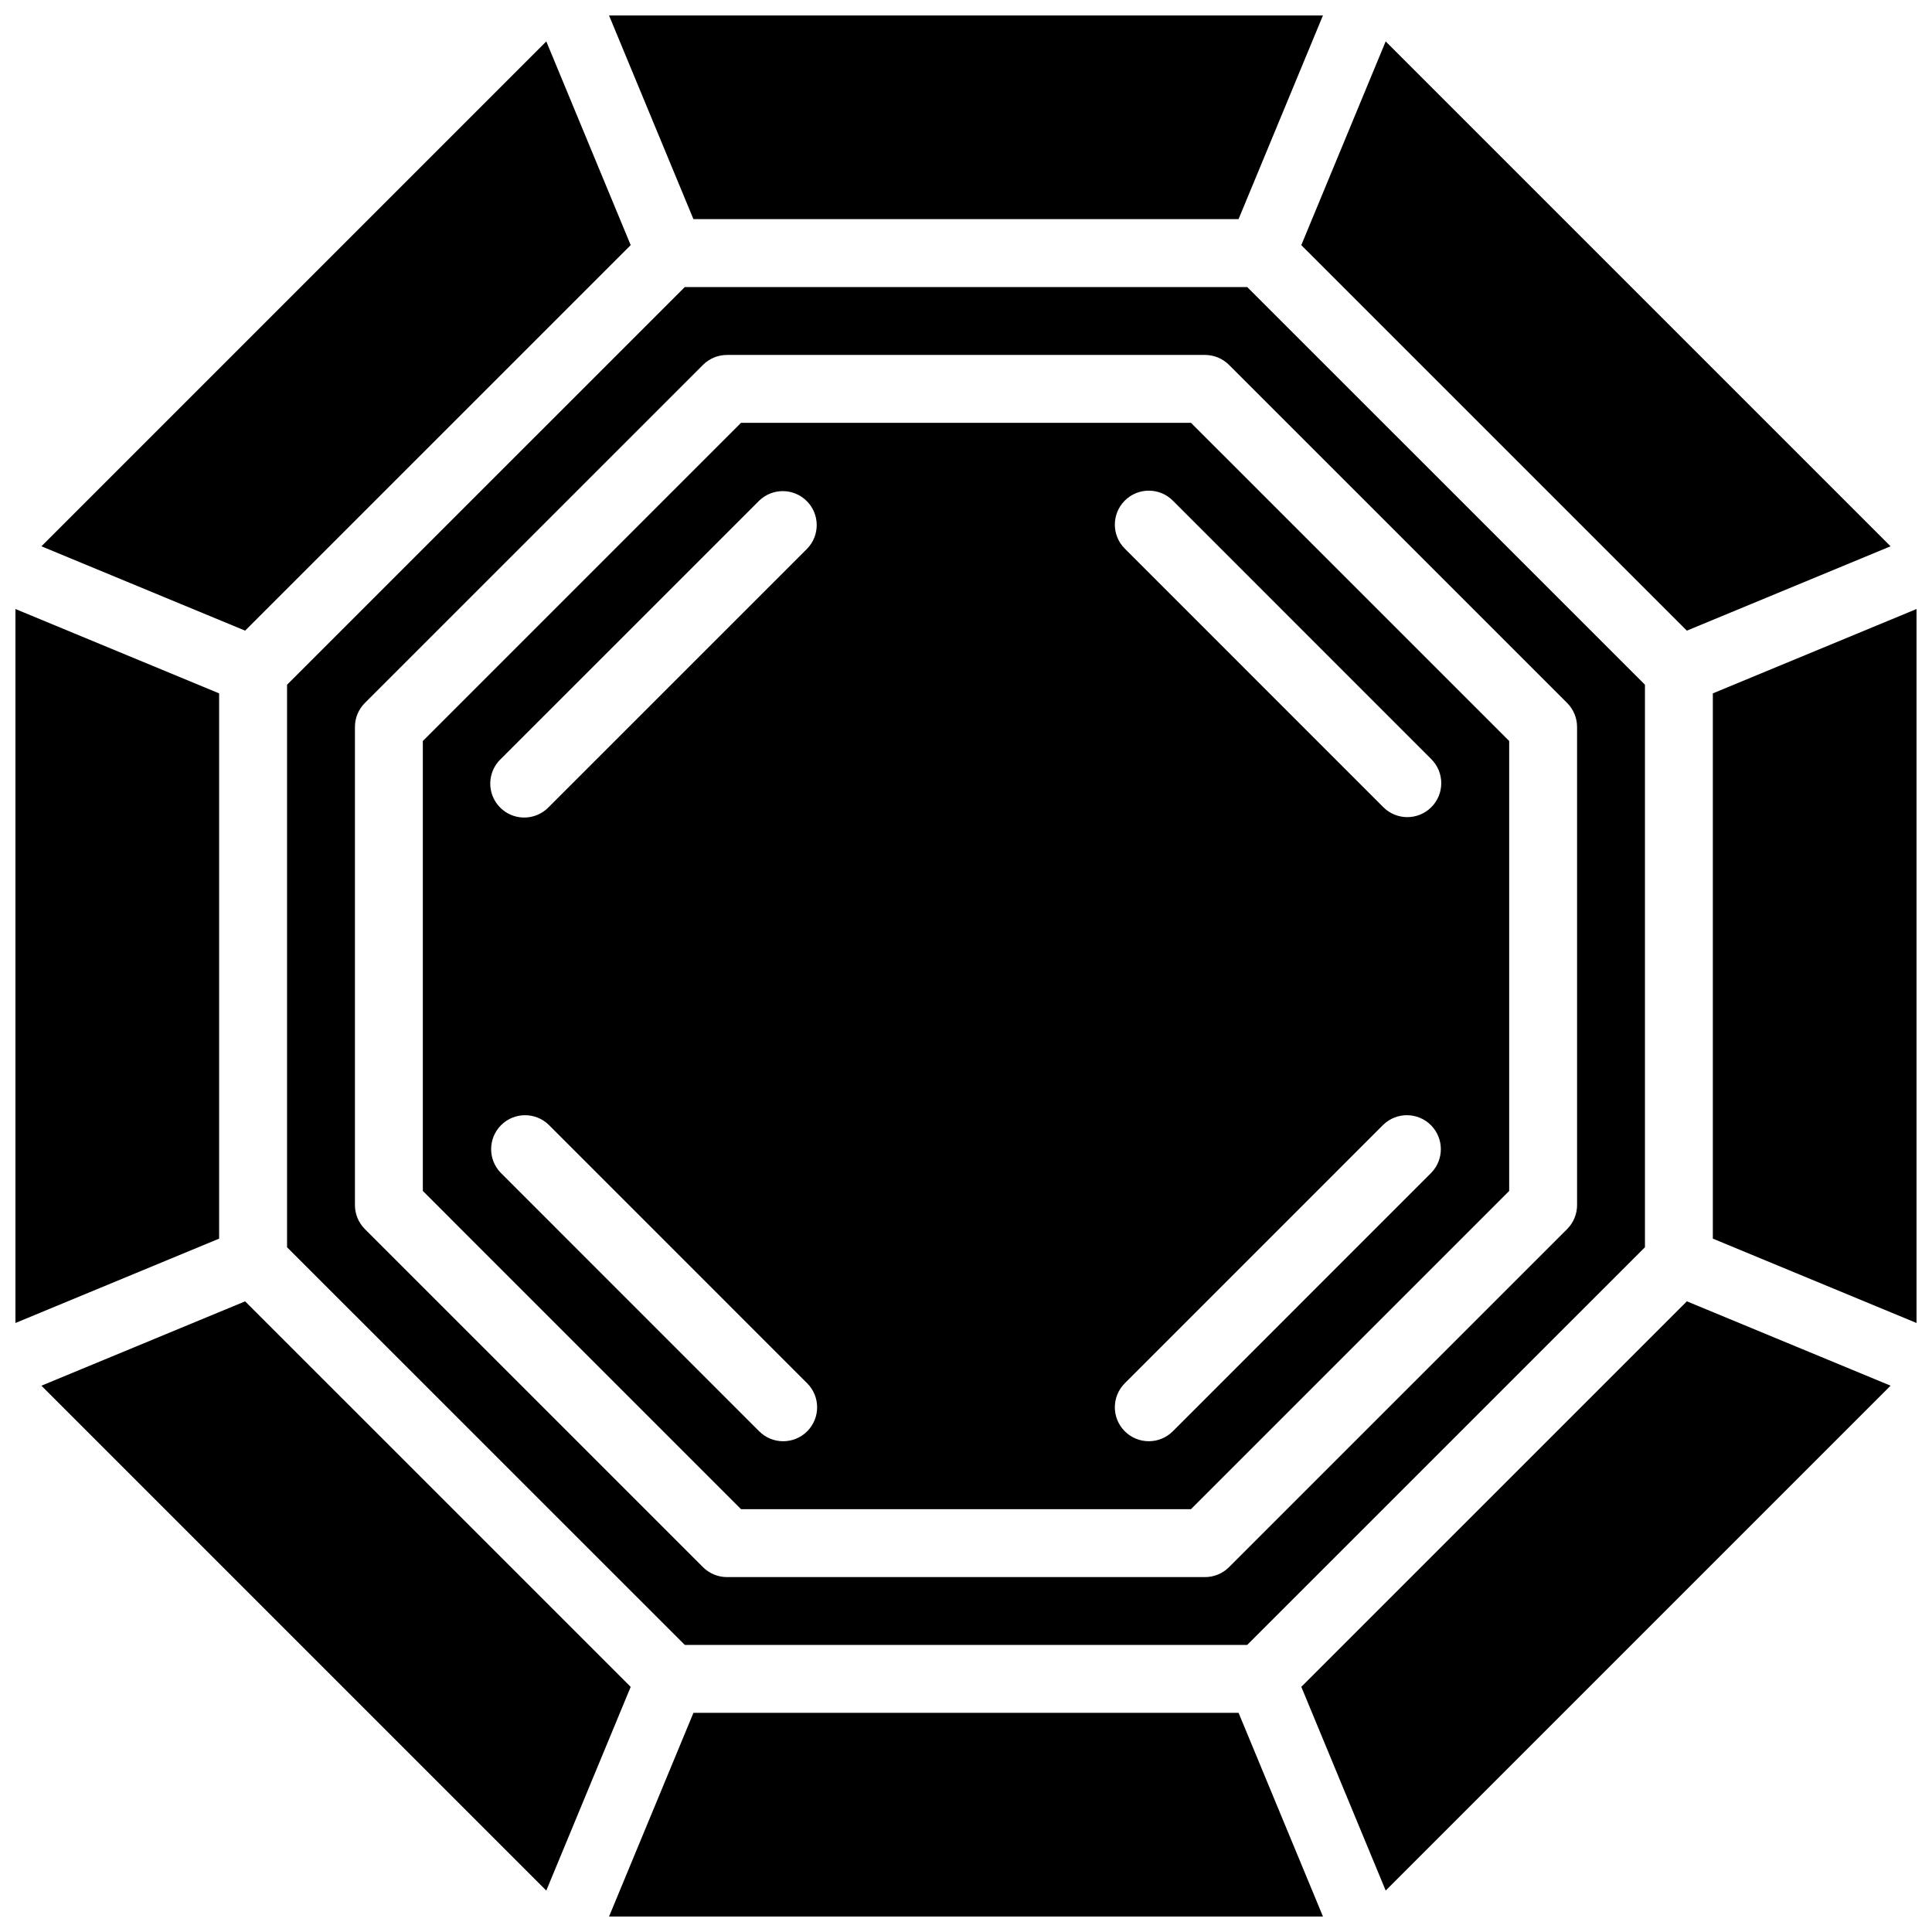 <?xml version="1.0" encoding="UTF-8"?>
<!-- Uploaded to: ICON Repo, www.svgrepo.com, Generator: ICON Repo Mixer Tools -->
<svg width="800px" height="800px" version="1.1" viewBox="144 144 512 512" xmlns="http://www.w3.org/2000/svg">
 <defs>
  <clipPath id="d">
   <path d="m305 148.09h190v54.906h-190z"/>
  </clipPath>
  <clipPath id="c">
   <path d="m597 305h54.902v190h-54.902z"/>
  </clipPath>
  <clipPath id="b">
   <path d="m305 597h190v54.902h-190z"/>
  </clipPath>
  <clipPath id="a">
   <path d="m148.09 305h54.906v190h-54.906z"/>
  </clipPath>
 </defs>
 <path d="m325.48 220.07-105.41 105.39v149.07l105.41 105.39h149.04l105.41-105.39v-149.07l-105.41-105.39zm236.46 116.58v126.71c0 2.387-0.949 4.676-2.637 6.363l-89.598 89.586c-1.688 1.688-3.973 2.637-6.359 2.637h-126.69c-2.383 0-4.672-0.949-6.359-2.637l-89.598-89.586c-1.688-1.688-2.637-3.977-2.637-6.363v-126.71c0-2.387 0.949-4.676 2.637-6.359l89.598-89.59c1.688-1.688 3.977-2.637 6.359-2.637h126.69c2.387 0 4.672 0.949 6.359 2.637l89.598 89.59c1.688 1.684 2.637 3.973 2.637 6.359z"/>
 <path d="m340.38 256.05-84.324 84.324v119.24l84.324 84.328h119.24l84.328-84.328v-119.24l-84.328-84.324zm17.535 267.26c-3.516 3.512-9.211 3.512-12.723 0l-68.508-68.52c-3.41-3.531-3.363-9.141 0.109-12.613 3.469-3.469 9.082-3.516 12.609-0.109l68.512 68.52c3.512 3.512 3.512 9.207 0 12.723zm0-233.91-68.52 68.512c-2.258 2.336-5.606 3.273-8.75 2.453-3.144-0.824-5.602-3.281-6.426-6.426-0.824-3.144 0.117-6.492 2.453-8.75l68.52-68.508c3.531-3.41 9.141-3.363 12.613 0.109 3.469 3.469 3.516 9.082 0.109 12.609zm165.4 165.39-68.512 68.52c-3.516 3.512-9.211 3.508-12.723-0.008-3.516-3.512-3.512-9.211 0.004-12.723l68.508-68.512c3.531-3.406 9.141-3.359 12.613 0.109 3.469 3.473 3.516 9.082 0.109 12.613zm0-96.875c-3.516 3.512-9.211 3.512-12.723 0l-68.508-68.52c-3.516-3.512-3.519-9.211-0.004-12.727 3.512-3.512 9.207-3.516 12.723-0.004l68.512 68.527c3.512 3.516 3.512 9.211 0 12.723z"/>
 <path d="m591.03 311.13 53.988-22.355-133.8-133.8-22.363 53.988z"/>
 <path d="m311.14 208.96-22.367-53.988-133.8 133.8 53.988 22.355z"/>
 <g clip-path="url(#d)">
  <path d="m472.23 202.07 22.367-53.98h-189.2l22.367 53.98z"/>
 </g>
 <path d="m488.86 591.03 22.363 53.988 133.8-133.8-53.988-22.355z"/>
 <g clip-path="url(#c)">
  <path d="m597.92 327.75v144.5l53.98 22.355v-189.21z"/>
 </g>
 <g clip-path="url(#b)">
  <path d="m327.77 597.92-22.367 53.98h189.2l-22.367-53.98z"/>
 </g>
 <g clip-path="url(#a)">
  <path d="m202.07 327.75-53.98-22.355v189.21l53.98-22.355z"/>
 </g>
 <path d="m208.96 488.87-53.988 22.355 133.8 133.8 22.367-53.988z"/>
</svg>